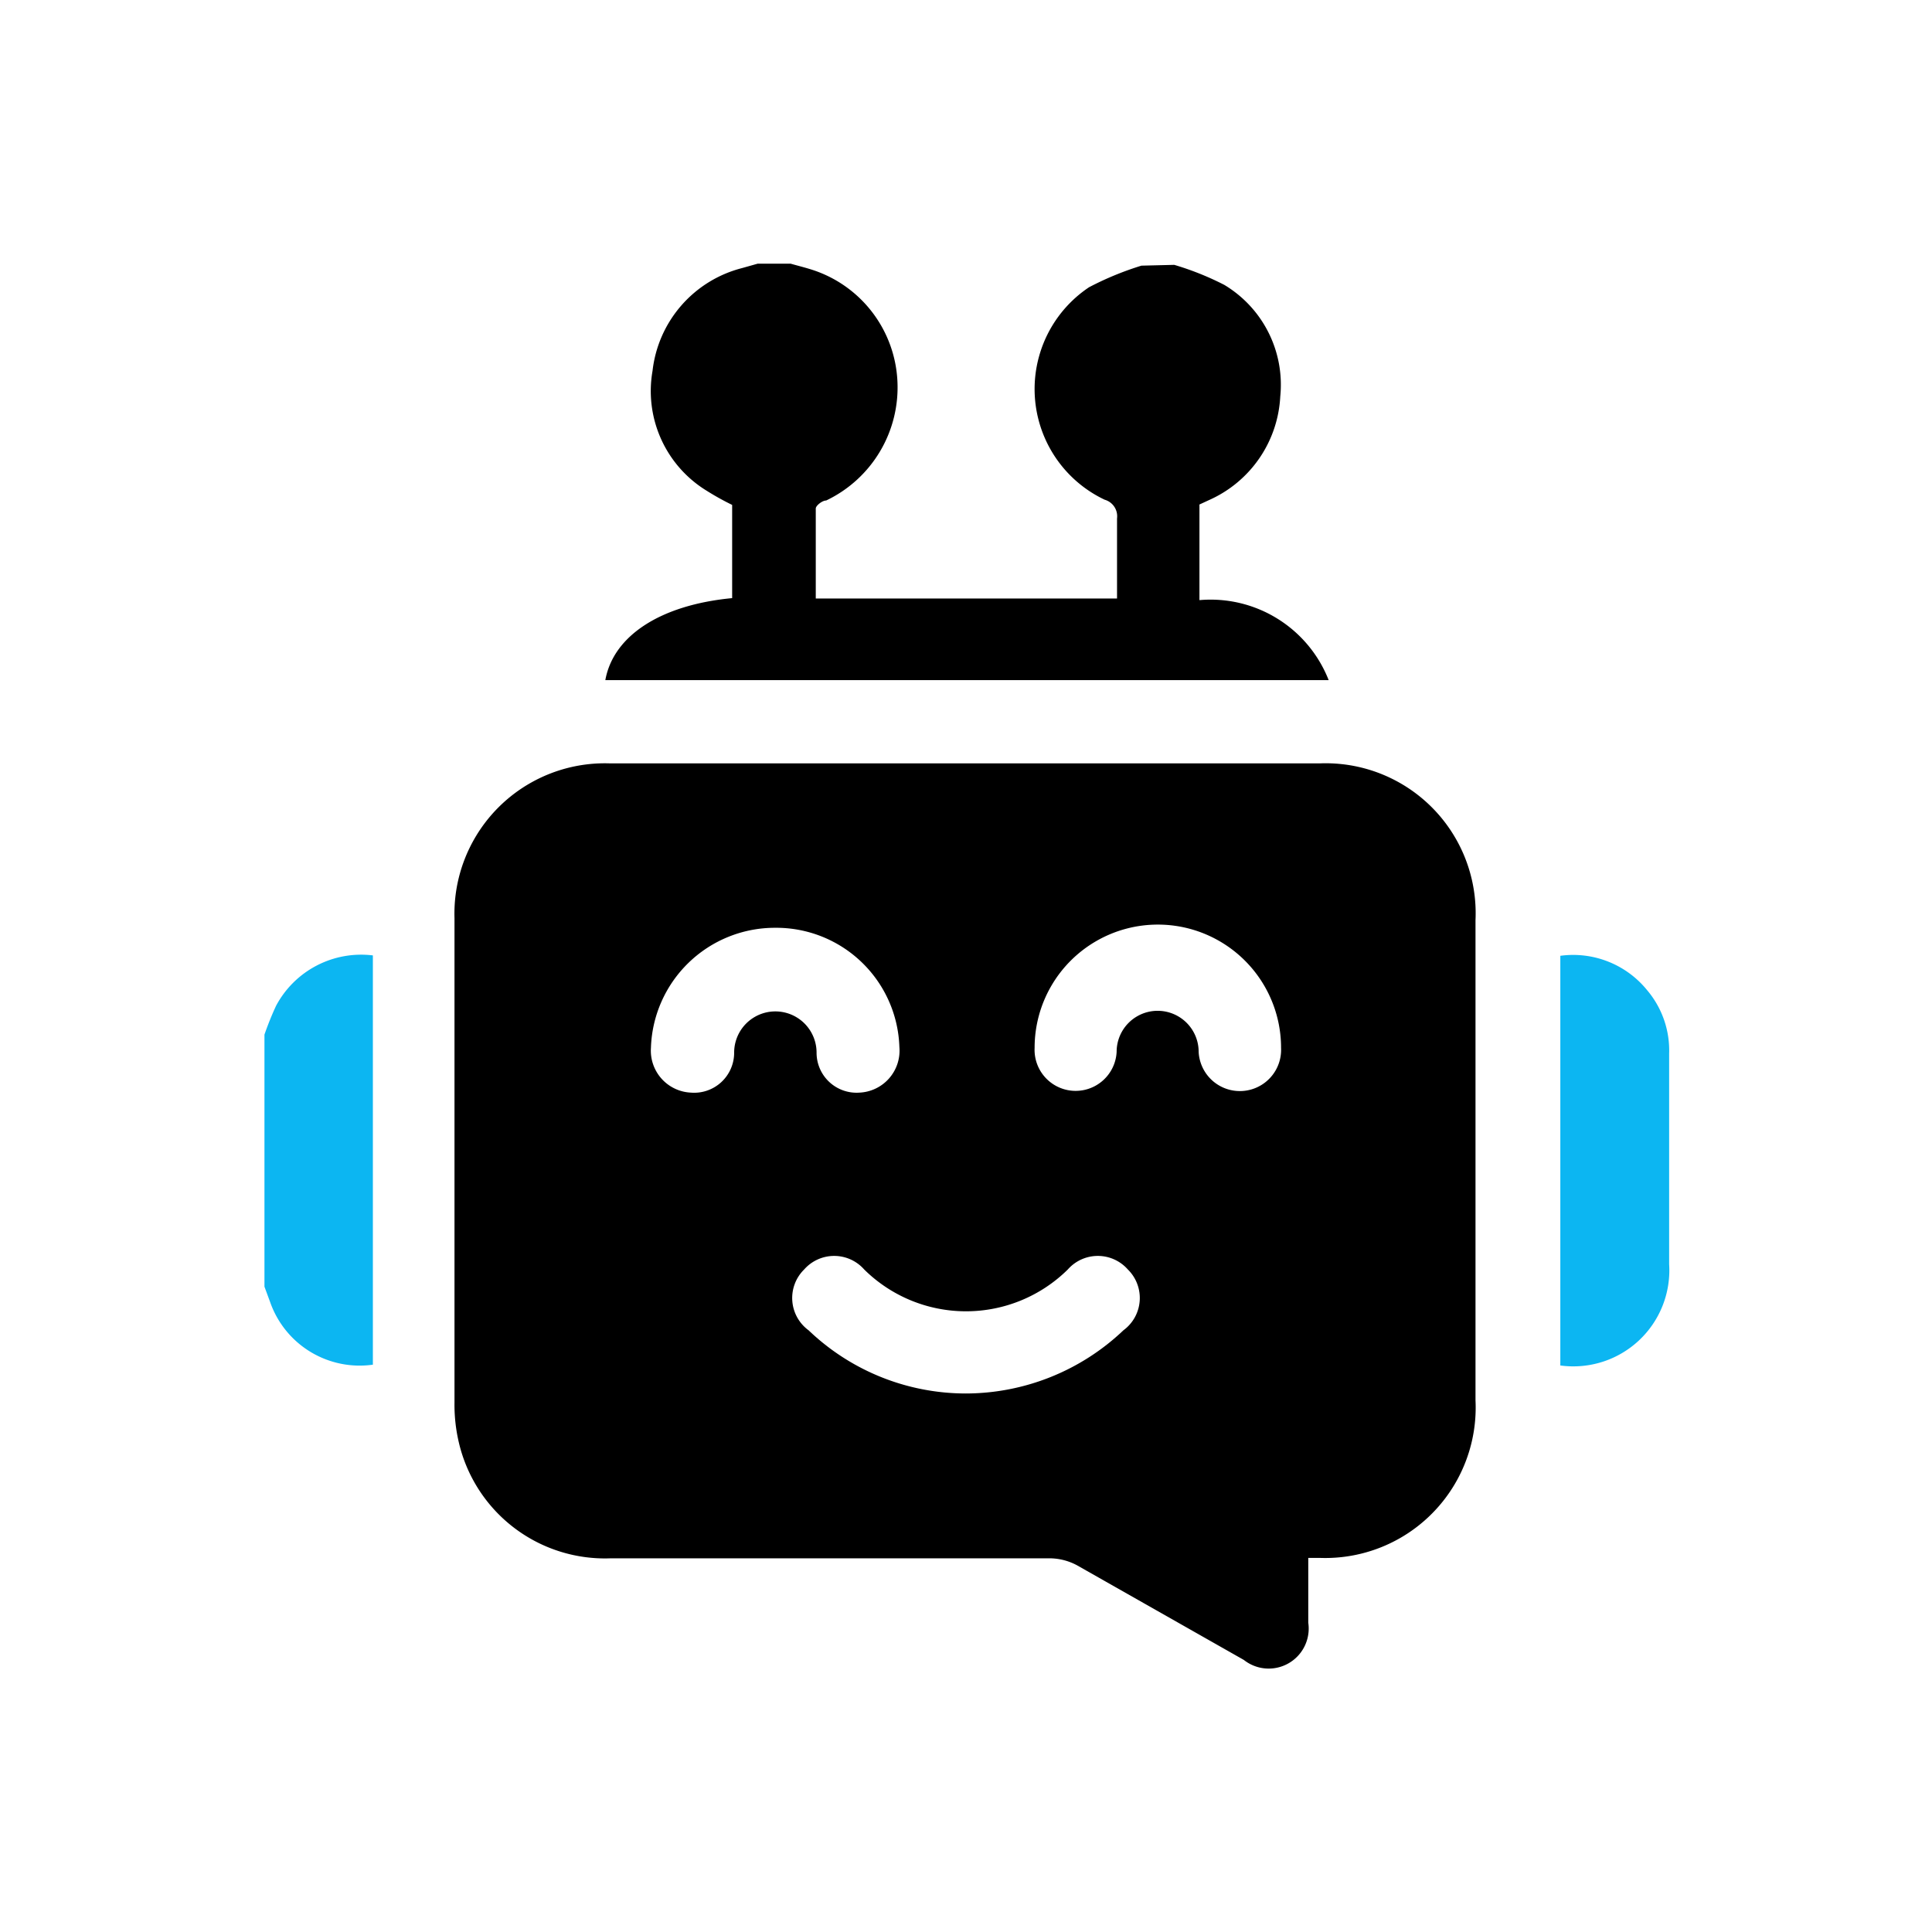 <svg xmlns="http://www.w3.org/2000/svg" viewBox="0 0 48.29 48.29"><defs><style>.cls-1{fill:none;}.cls-2{fill:#0cb6f2;}</style></defs><title>chatbots</title><g id="Layer_2" data-name="Layer 2"><g id="Layer_1-2" data-name="Layer 1"><rect class="cls-1" width="48.29" height="48.29" rx="8"/><g id="jlmdL1.tif"><path d="M29.35,6.62a7.24,7.24,0,0,1,1.25.5A2.91,2.91,0,0,1,32,9.91a3,3,0,0,1-1.76,2.58l-.26.12V15a3.17,3.17,0,0,1,3.23,2H15.13c.2-1.11,1.38-1.88,3.17-2.05V12.62a6.61,6.61,0,0,1-.63-.35,2.92,2.92,0,0,1-1.36-3,3,3,0,0,1,2.24-2.57l.39-.11h.82c.21.06.42.11.62.18a3.08,3.08,0,0,1,2.05,2.74,3.13,3.13,0,0,1-1.78,3c-.1,0-.26.13-.26.2,0,.75,0,1.5,0,2.25h7.53c0-.69,0-1.35,0-2a.43.43,0,0,0-.31-.47,3.06,3.06,0,0,1-.39-5.31,7.66,7.66,0,0,1,1.31-.54Z"/><path class="cls-2" d="M6.61,25.86a7.72,7.72,0,0,1,.29-.72,2.41,2.41,0,0,1,2.42-1.26V34.11a2.37,2.37,0,0,1-2.57-1.57l-.14-.38Z"/><path d="M32.7,38.94c0,.57,0,1.09,0,1.62a1,1,0,0,1-1.61.93l-4.16-2.36a1.46,1.46,0,0,0-.67-.18h-11a3.75,3.75,0,0,1-3.79-2.89,4.12,4.12,0,0,1-.11-1q0-6,0-12.11a3.76,3.76,0,0,1,3.87-3.87H33A3.75,3.75,0,0,1,36.88,23V35A3.76,3.76,0,0,1,33,38.94Zm-8.56-4.11a5.73,5.73,0,0,0,3.94-1.58,1,1,0,0,0,.11-1.52,1,1,0,0,0-1.5,0,3.62,3.62,0,0,1-5.09,0,1,1,0,0,0-1.5,0,1,1,0,0,0,.11,1.52A5.69,5.69,0,0,0,24.14,34.83ZM19.36,23.19a3.1,3.1,0,0,0-3.09,3,1.05,1.05,0,0,0,1,1.12,1,1,0,0,0,1.08-1,1,1,0,1,1,2.06,0,1,1,0,0,0,1.07,1,1.05,1.05,0,0,0,1-1.14A3.08,3.08,0,0,0,19.36,23.19Zm6.5,3a1,1,0,1,0,2.05.1,1,1,0,1,1,2.05,0,1,1,0,1,0,2.06-.1,3.08,3.08,0,0,0-6.16,0Z"/><path class="cls-2" d="M39,34.13V23.89a2.38,2.38,0,0,1,2.17.86,2.33,2.33,0,0,1,.55,1.58c0,1.75,0,3.51,0,5.27A2.4,2.4,0,0,1,39,34.13Z"/></g></g></g></svg>